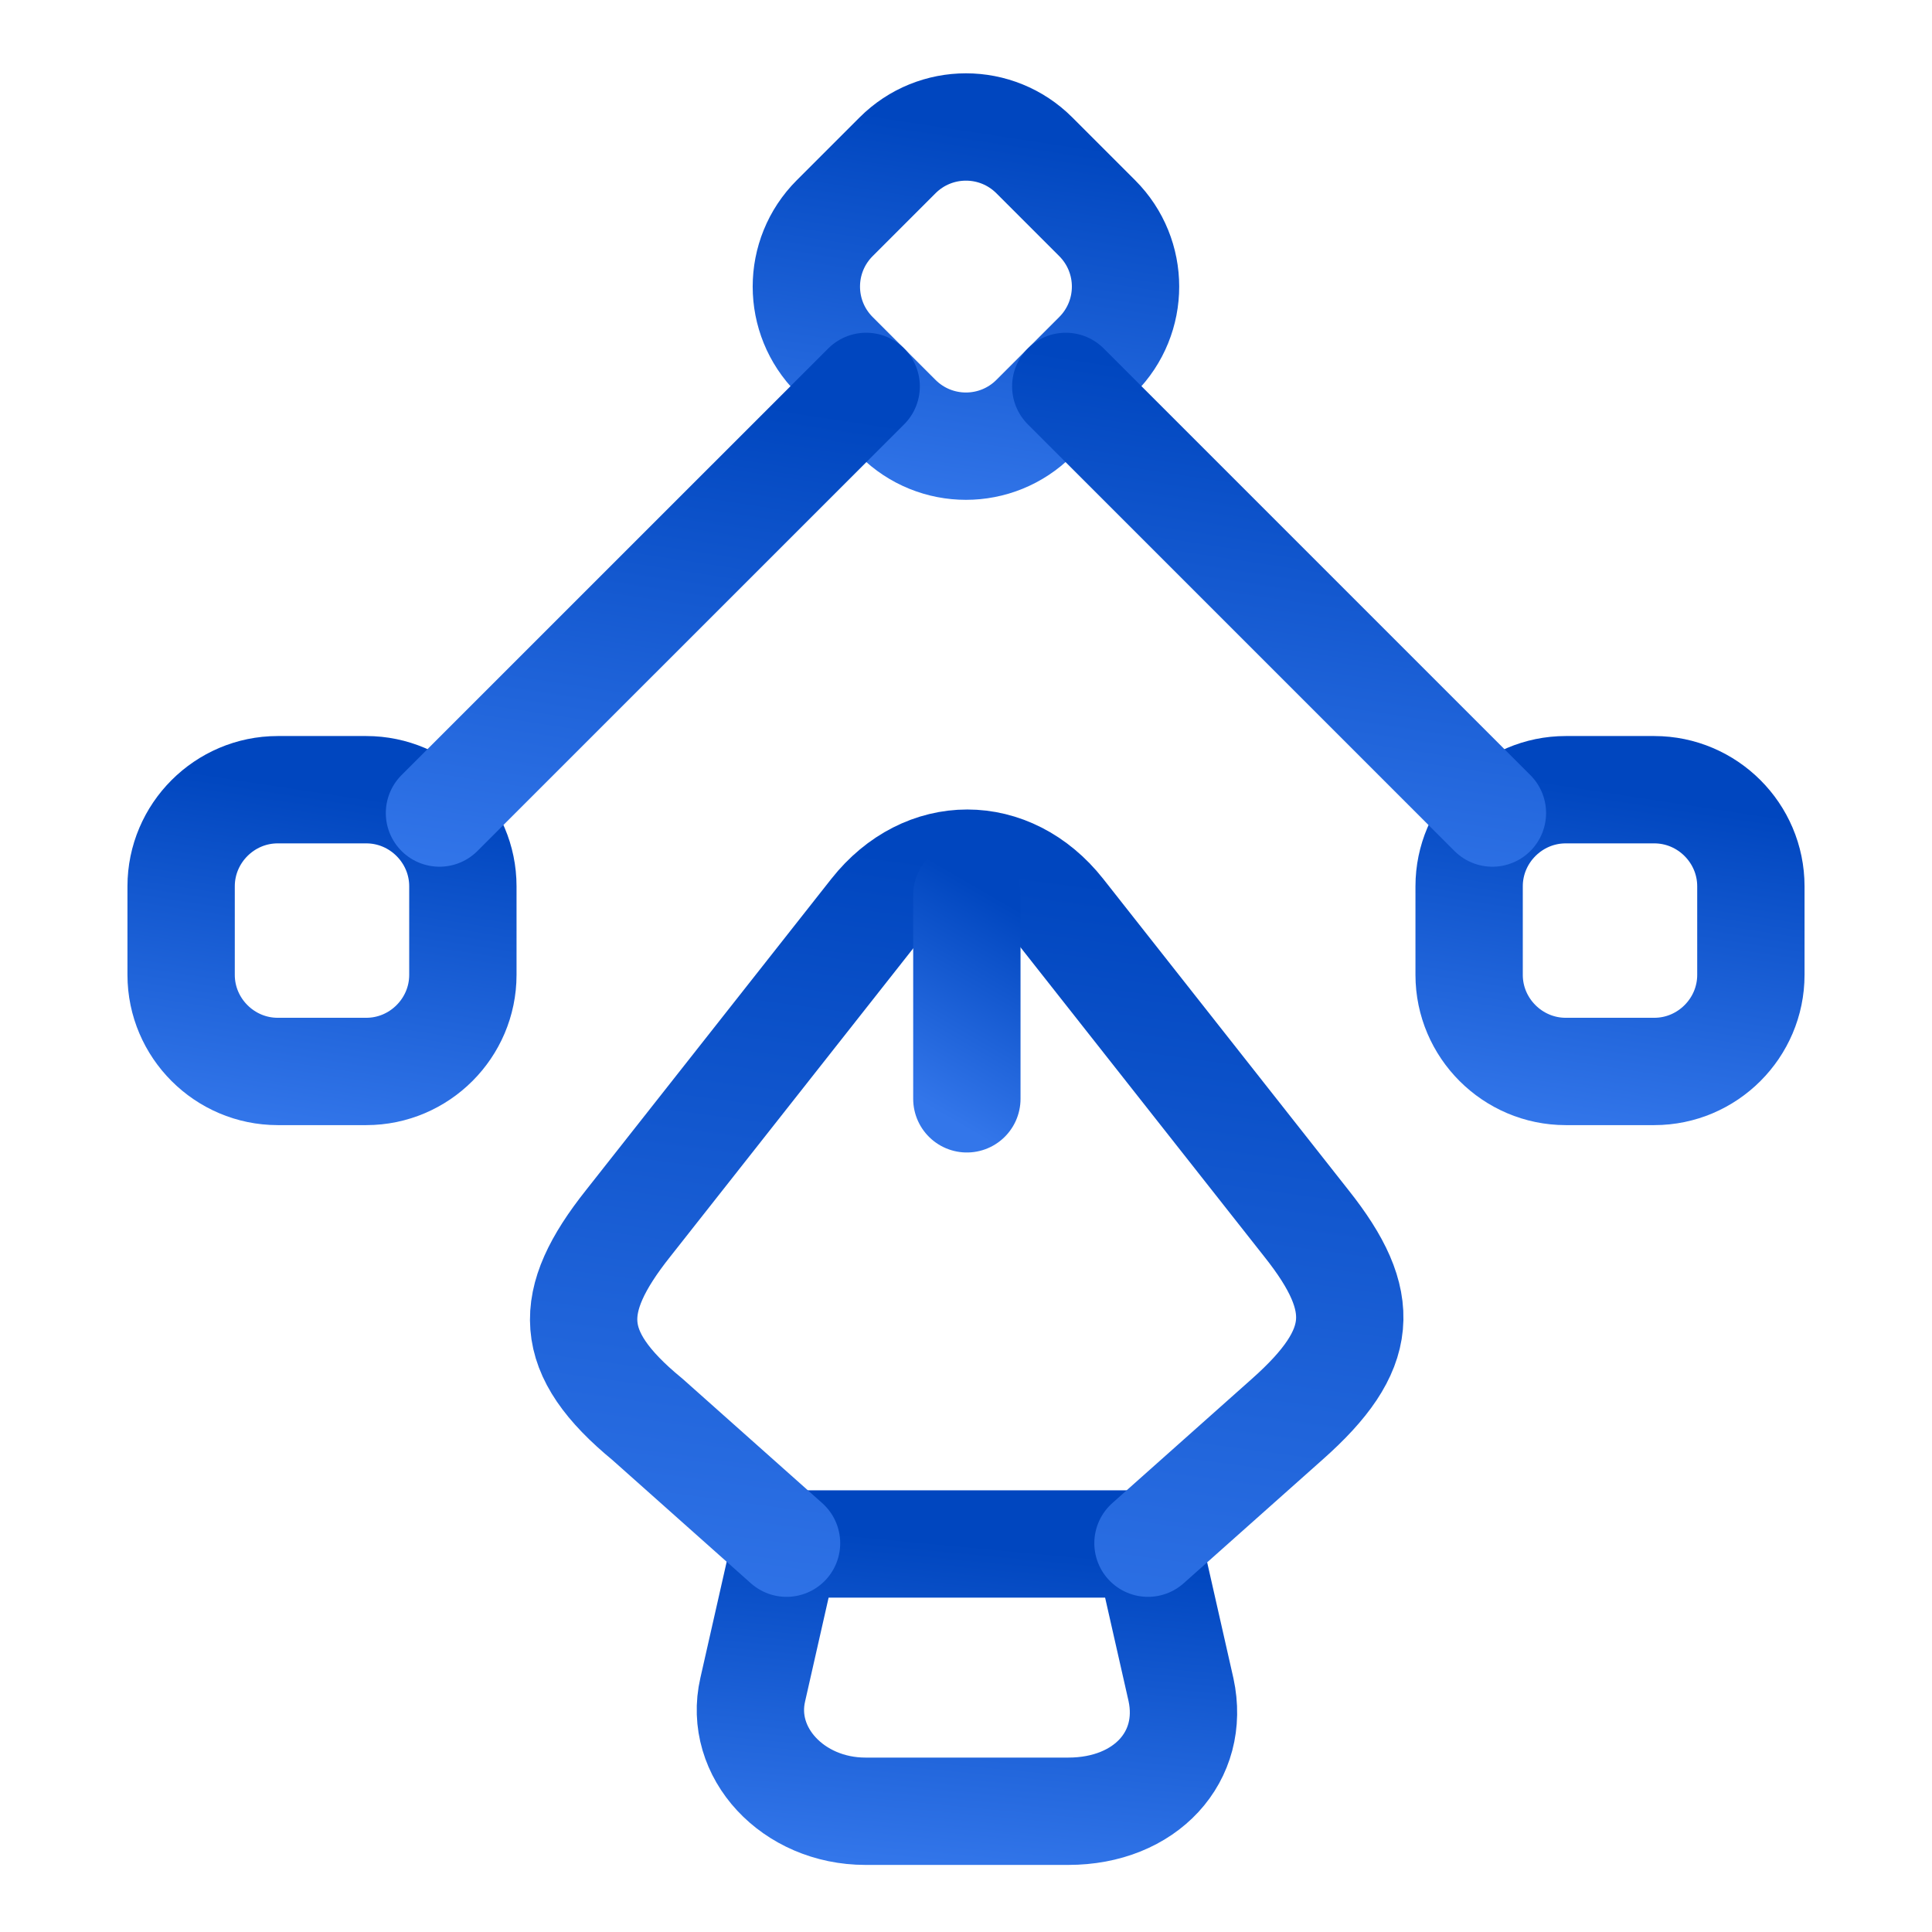 <svg width="36" height="36" viewBox="0 0 36 36" fill="none" xmlns="http://www.w3.org/2000/svg">
<path d="M16.126 33.75H19.906C21.346 33.75 22.276 32.73 22.006 31.485L21.391 28.77H14.641L14.026 31.485C13.756 32.655 14.776 33.75 16.126 33.75Z" stroke="url(#paint0_linear_4445_8598)" stroke-width="2" stroke-linecap="round" stroke-linejoin="round"/>
<path d="M21.391 28.755L23.986 26.445C25.441 25.155 25.501 24.255 24.346 22.8L19.771 16.995C18.811 15.78 17.236 15.78 16.276 16.995L11.701 22.8C10.546 24.255 10.546 25.2 12.061 26.445L14.656 28.755" stroke="url(#paint1_linear_4445_8598)" stroke-width="2" stroke-linecap="round" stroke-linejoin="round"/>
<path d="M18.016 16.68V20.475" stroke="url(#paint2_linear_4445_8598)" stroke-width="2" stroke-linecap="round" stroke-linejoin="round"/>
<path d="M16.724 7.785L15.554 6.615C14.849 5.91 14.849 4.77 15.554 4.065L16.724 2.895C17.429 2.19 18.569 2.19 19.274 2.895L20.444 4.065C21.149 4.77 21.149 5.91 20.444 6.615L19.274 7.785C18.569 8.49 17.429 8.49 16.724 7.785Z" stroke="url(#paint3_linear_4445_8598)" stroke-width="2" stroke-linecap="round" stroke-linejoin="round"/>
<path d="M29.175 14.715H30.825C31.815 14.715 32.625 15.525 32.625 16.515V18.165C32.625 19.155 31.815 19.965 30.825 19.965H29.175C28.185 19.965 27.375 19.155 27.375 18.165V16.515C27.375 15.525 28.185 14.715 29.175 14.715Z" stroke="url(#paint4_linear_4445_8598)" stroke-width="2" stroke-linecap="round" stroke-linejoin="round"/>
<path d="M6.825 14.715H5.175C4.185 14.715 3.375 15.525 3.375 16.515V18.165C3.375 19.155 4.185 19.965 5.175 19.965H6.825C7.815 19.965 8.625 19.155 8.625 18.165V16.515C8.625 15.525 7.815 14.715 6.825 14.715Z" stroke="url(#paint5_linear_4445_8598)" stroke-width="2" stroke-linecap="round" stroke-linejoin="round"/>
<path d="M27.809 15.15L19.859 7.2" stroke="url(#paint6_linear_4445_8598)" stroke-width="2" stroke-linecap="round" stroke-linejoin="round"/>
<path d="M8.189 15.15L16.14 7.2" stroke="url(#paint7_linear_4445_8598)" stroke-width="2" stroke-linecap="round" stroke-linejoin="round"/>
<defs>
<linearGradient id="paint0_linear_4445_8598" x1="18.017" y1="28.77" x2="17.446" y2="34.832" gradientUnits="userSpaceOnUse">
<stop stop-color="#0046BF"/>
<stop offset="1" stop-color="#3376EA"/>
</linearGradient>
<linearGradient id="paint1_linear_4445_8598" x1="18.013" y1="16.084" x2="15.941" y2="31.363" gradientUnits="userSpaceOnUse">
<stop stop-color="#0046BF"/>
<stop offset="1" stop-color="#3376EA"/>
</linearGradient>
<linearGradient id="paint2_linear_4445_8598" x1="18.516" y1="16.68" x2="16.493" y2="20.168" gradientUnits="userSpaceOnUse">
<stop stop-color="#0046BF"/>
<stop offset="1" stop-color="#3376EA"/>
</linearGradient>
<linearGradient id="paint3_linear_4445_8598" x1="17.999" y1="2.366" x2="16.909" y2="9.503" gradientUnits="userSpaceOnUse">
<stop stop-color="#0046BF"/>
<stop offset="1" stop-color="#3376EA"/>
</linearGradient>
<linearGradient id="paint4_linear_4445_8598" x1="30" y1="14.715" x2="29.038" y2="21.015" gradientUnits="userSpaceOnUse">
<stop stop-color="#0046BF"/>
<stop offset="1" stop-color="#3376EA"/>
</linearGradient>
<linearGradient id="paint5_linear_4445_8598" x1="6" y1="14.715" x2="5.037" y2="21.015" gradientUnits="userSpaceOnUse">
<stop stop-color="#0046BF"/>
<stop offset="1" stop-color="#3376EA"/>
</linearGradient>
<linearGradient id="paint6_linear_4445_8598" x1="23.834" y1="7.2" x2="22.377" y2="16.74" gradientUnits="userSpaceOnUse">
<stop stop-color="#0046BF"/>
<stop offset="1" stop-color="#3376EA"/>
</linearGradient>
<linearGradient id="paint7_linear_4445_8598" x1="12.165" y1="7.2" x2="10.707" y2="16.74" gradientUnits="userSpaceOnUse">
<stop stop-color="#0046BF"/>
<stop offset="1" stop-color="#3376EA"/>
</linearGradient>
</defs>
</svg>
